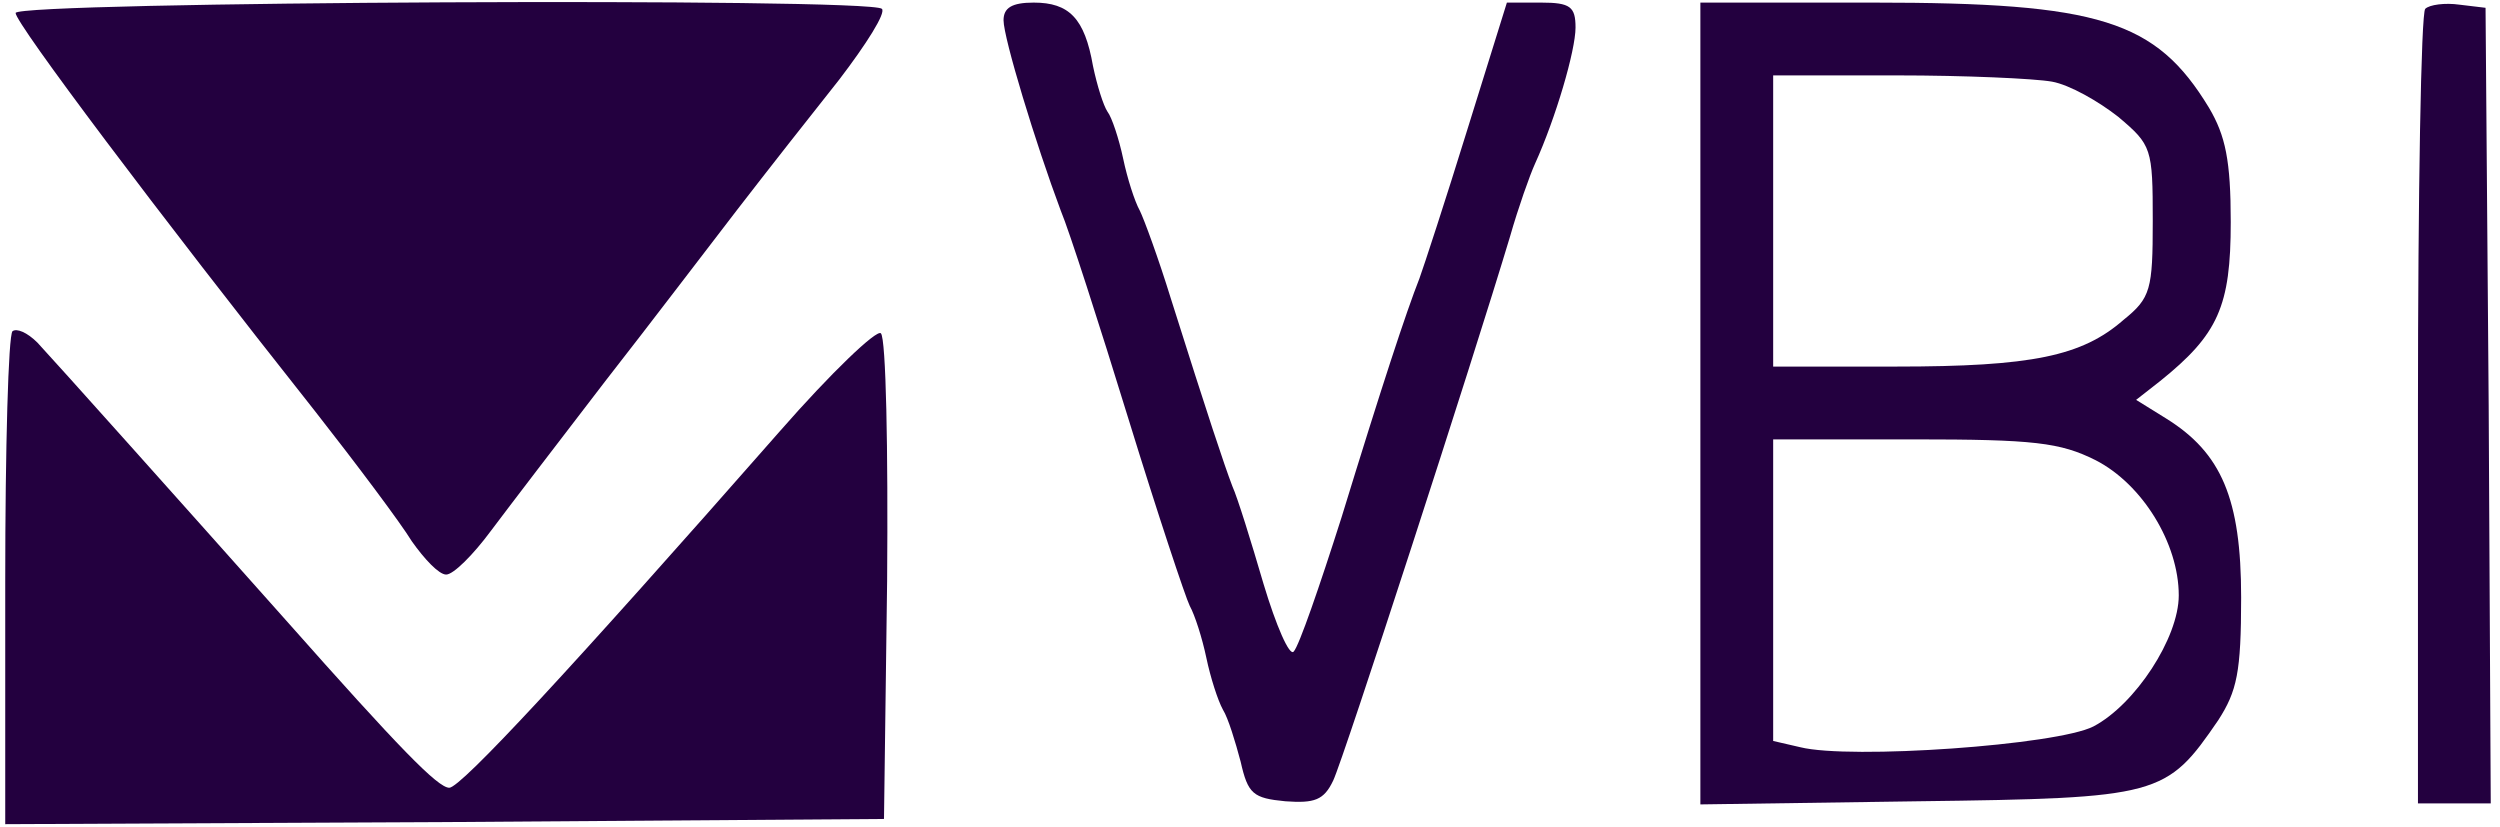 <?xml version="1.0" encoding="UTF-8"?> <svg xmlns="http://www.w3.org/2000/svg" width="127" height="42" viewBox="0 0 127 42" fill="none"> <g clip-path="url(#clip0_371_383)"> <path d="M0.793 0.66C0.793 1.188 7.978 10.751 16.008 20.894C18.121 23.588 20.34 26.547 20.921 27.498C21.555 28.396 22.295 29.188 22.665 29.188C23.035 29.188 24.038 28.185 24.936 26.97C25.887 25.702 28.476 22.32 30.748 19.362C33.019 16.456 36.031 12.494 37.457 10.645C38.883 8.796 41.208 5.837 42.635 4.041C44.008 2.245 45.012 0.66 44.801 0.449C44.219 -0.132 0.793 0.079 0.793 0.66Z" fill="#23003F"></path> <path d="M50.98 1.03C50.98 1.928 52.618 7.317 53.886 10.698C54.309 11.702 55.841 16.456 57.32 21.264C58.799 26.072 60.226 30.351 60.437 30.773C60.701 31.249 61.071 32.411 61.282 33.415C61.493 34.419 61.864 35.581 62.127 36.056C62.392 36.479 62.761 37.694 63.026 38.698C63.395 40.336 63.66 40.547 65.297 40.705C66.777 40.811 67.252 40.653 67.728 39.649C68.256 38.539 74.807 18.358 76.709 12.019C77.131 10.539 77.713 8.902 77.977 8.321C79.033 5.996 80.037 2.562 80.037 1.4C80.037 0.343 79.773 0.132 78.293 0.132H76.55L74.543 6.577C73.433 10.17 72.324 13.551 72.112 14.132C71.426 15.875 70.21 19.573 68.15 26.283C67.041 29.77 65.984 32.834 65.72 33.098C65.509 33.362 64.822 31.777 64.188 29.664C63.554 27.498 62.867 25.279 62.603 24.698C62.181 23.588 61.388 21.211 59.486 15.188C58.852 13.128 58.112 11.12 57.901 10.698C57.637 10.222 57.267 9.06 57.056 8.056C56.845 7.053 56.475 5.943 56.263 5.679C56.052 5.362 55.735 4.358 55.524 3.354C55.101 0.924 54.309 0.132 52.513 0.132C51.403 0.132 50.98 0.396 50.98 1.03Z" fill="#23003F"></path> <path d="M86.379 20.524V40.864L97.421 40.705C109.73 40.547 110.047 40.441 112.688 36.585C113.639 35.105 113.85 34.154 113.85 30.351C113.85 25.332 112.847 23.007 110.047 21.264L108.515 20.313L109.73 19.362C112.688 16.985 113.322 15.558 113.322 11.279C113.322 8.162 113.058 6.894 112.213 5.468C109.519 1.03 106.666 0.132 95.149 0.132H86.379V20.524ZM104.236 4.147C105.133 4.305 106.613 5.151 107.617 5.943C109.307 7.37 109.36 7.528 109.36 11.226C109.36 14.713 109.254 15.136 107.881 16.245C105.767 18.094 103.232 18.622 96.311 18.622H90.077V11.226V3.83H96.364C99.798 3.83 103.337 3.988 104.236 4.147ZM106.455 23.377C108.832 24.592 110.681 27.604 110.681 30.245C110.681 32.411 108.462 35.792 106.349 36.902C104.5 37.853 93.987 38.592 91.451 37.958L90.077 37.641V29.981V22.32H97.209C103.337 22.32 104.658 22.479 106.455 23.377Z" fill="#23003F"></path> <path d="M123.202 0.449C122.991 0.66 122.832 9.853 122.832 20.841V40.811H124.681H126.53L126.425 20.577L126.266 0.396L124.945 0.238C124.206 0.132 123.413 0.238 123.202 0.449Z" fill="#23003F"></path> <path d="M0.635 16.826C0.424 17.037 0.266 22.743 0.266 29.558V41.868L22.613 41.762L44.907 41.603L45.066 29.505C45.118 22.849 45.013 17.196 44.749 16.932C44.537 16.72 42.213 18.939 39.624 21.898C28.952 34.048 23.405 40.018 22.824 40.018C22.243 40.018 20.288 38.011 14.53 31.513C9.405 25.754 2.696 18.252 1.903 17.407C1.375 16.879 0.847 16.667 0.635 16.826Z" fill="#23003F"></path> </g> <defs> <clipPath id="clip0_371_383"> <rect width="126.792" height="42" fill="white"></rect> </clipPath> </defs> </svg> 